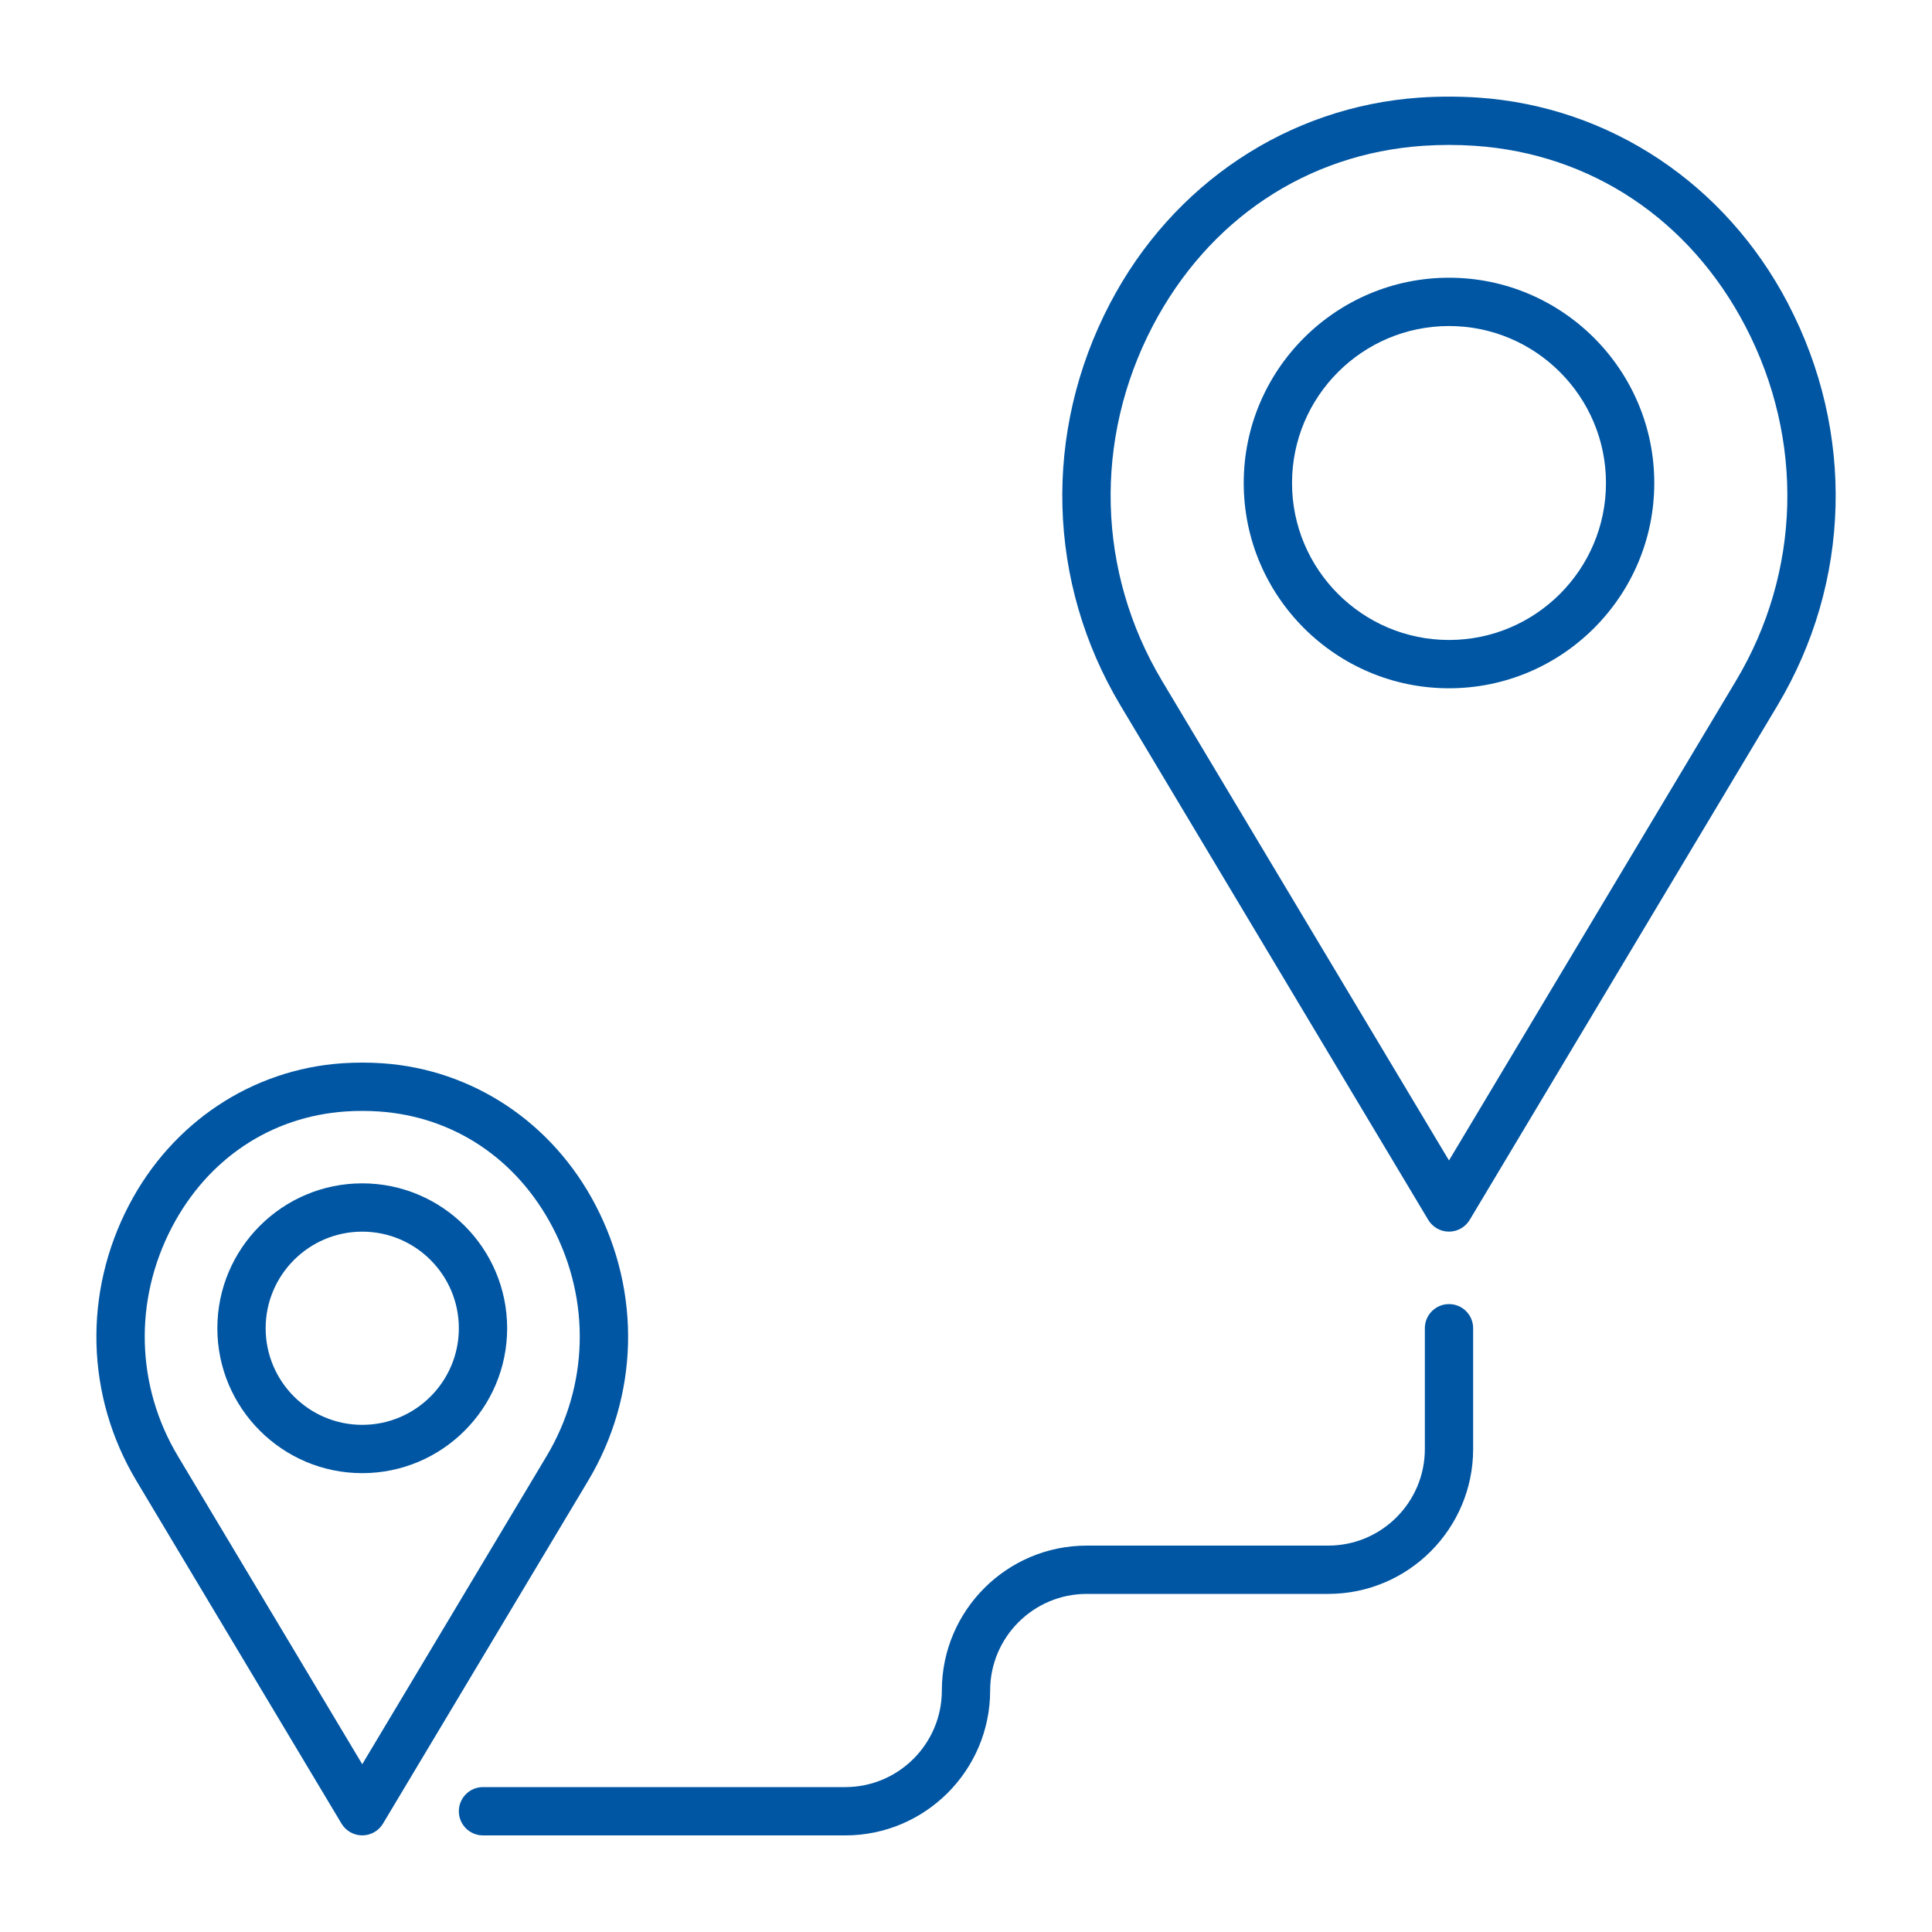 <?xml version="1.0" encoding="UTF-8"?>
<svg id="Ebene_4" data-name="Ebene 4" xmlns="http://www.w3.org/2000/svg" viewBox="0 0 80 80">
  <defs>
    <style>
      .cls-1 {
        fill: #0056A3;
      }
    </style>
  </defs>
  <path class="cls-1" d="M60,54c-.553,0-1,.447-1,1v5c0,2.206-1.794,4-4,4h-10c-3.309,0-6,2.691-6,6,0,2.206-1.794,4-4,4h-15c-.553,0-1,.447-1,1s.447,1,1,1h15c3.309,0,6-2.691,6-6,0-2.206,1.794-4,4-4h10c3.309,0,6-2.691,6-6v-5c0-.553-.447-1-1-1Z"/>
  <path class="cls-1" d="M24.656,49.895c-1.785-3.417-5.084-5.61-8.822-5.867-.551-.037-1.118-.037-1.667,0-3.739.257-7.038,2.45-8.823,5.867-1.906,3.647-1.792,7.918.305,11.424l8.493,14.194c.181.302.507.486.858.486s.678-.185.858-.486l8.493-14.194c2.097-3.506,2.211-7.776.305-11.424ZM15,73.053l-7.635-12.761c-1.737-2.903-1.83-6.444-.249-9.471,1.482-2.837,4.103-4.585,7.189-4.797.231-.017.462-.024.695-.024s.465.008.696.024c3.085.212,5.705,1.96,7.188,4.797,1.581,3.026,1.488,6.567-.249,9.471l-7.635,12.761Z"/>
  <path class="cls-1" d="M15,49c-3.309,0-6,2.691-6,6s2.691,6,6,6,6-2.691,6-6-2.691-6-6-6ZM15,59c-2.206,0-4-1.794-4-4s1.794-4,4-4,4,1.794,4,4-1.794,4-4,4Z"/>
  <path class="cls-1" d="M74.042,12.575c-2.597-4.971-7.393-8.16-12.829-8.534-.801-.053-1.623-.053-2.428,0-5.435.374-10.23,3.563-12.827,8.534-2.777,5.315-2.611,11.539.444,16.646l12.739,21.292c.181.302.507.486.858.486s.678-.185.858-.486l12.739-21.292c3.056-5.107,3.222-11.331.444-16.646ZM60,48.053l-11.881-19.858c-2.696-4.506-2.842-9.999-.389-14.693,2.307-4.413,6.386-7.134,11.19-7.464.357-.024.717-.037,1.08-.037s.723.013,1.078.037c4.806.33,8.885,3.051,11.191,7.464,2.453,4.694,2.308,10.188-.389,14.693l-11.881,19.858Z"/>
  <path class="cls-1" d="M60,11.5c-4.686,0-8.5,3.813-8.5,8.5s3.813,8.5,8.5,8.5,8.5-3.813,8.5-8.5-3.813-8.5-8.5-8.5ZM60,26.5c-3.584,0-6.5-2.916-6.5-6.5s2.916-6.5,6.5-6.5,6.5,2.916,6.5,6.5-2.916,6.5-6.5,6.5Z"/>
</svg>